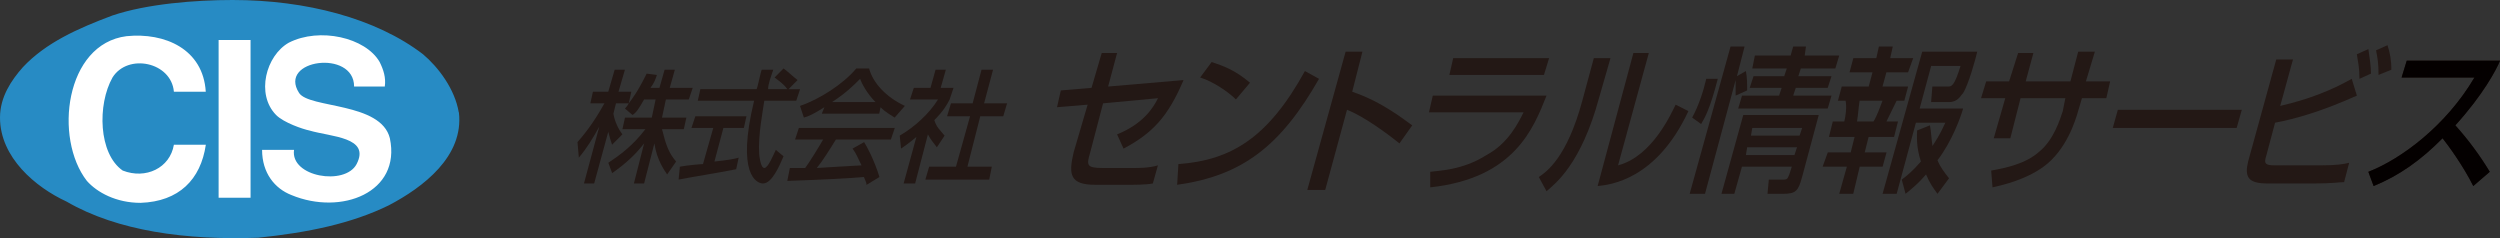 <?xml version="1.0" encoding="UTF-8"?>
<svg id="_レイヤー_2" data-name="レイヤー 2" xmlns="http://www.w3.org/2000/svg" viewBox="0 0 360 34.3">
  <rect x="0" y="0" width="360" height="34.3" fill="#333333" stroke="none"/>
  <defs>
    <style>
      .cls-1 {
        fill: #040000;
      }

      .cls-2 {
        fill: #fff;
      }

      .cls-3 {
        fill: #231815;
      }

      .cls-4 {
        fill: #278bc4;
      }
    </style>
  </defs>
  <g id="globalmenu">
    <g>
      <path class="cls-2" d="M64.96,16.93c0,8.74-14.17,15.82-31.66,15.82S1.65,25.67,1.65,16.93,15.82,1.11,33.3,1.11s31.66,7.07,31.66,15.82"/>
      <path class="cls-3" d="M170.43,11.53c-2.21,5.21-4.41,7.63-8.64,9.87l-.93-2.05c3.68-1.49,5.16-3.72,5.89-5.21l-7.91,.74-1.85,7.07c-.55,1.86-.55,2.24,1.85,2.24h4.23c1.1,0,2.38,0,3.67-.38l-.73,2.61c-.93,.19-2.77,.19-3.51,.19h-4.78c-3.68,0-3.86-1.49-3.12-4.66l2.02-6.88-4.41,.37,.55-2.42,4.42-.37,1.47-5.02h2.21l-1.29,4.83"/>
      <path class="cls-3" d="M177.97,14.32c-1.11-1.11-3.31-2.6-5.15-3.16l1.66-2.23c1.66,.56,3.3,1.11,5.52,2.98m-10.31,11.72c7.55-.56,12.89-3.72,18.22-13.4l2.03,1.12c-5.52,9.67-11.04,13.95-20.43,15.26l.18-2.98Z"/>
      <path class="cls-3" d="M196.19,7.44l-1.47,5.77c4.41,1.49,7.54,4.09,8.64,4.84l-1.84,2.6c-1.85-1.49-5.16-3.91-7.55-4.84l-3.14,11.54h-2.58l5.52-19.91"/>
      <path class="cls-3" d="M223.07,8.37l-.74,2.42h-13.62l.55-2.42m13.44,5.4c-1.85,4.65-4.6,11.9-16.75,13.21v-2.24c1.11-.18,4.6-.18,8.1-2.41,3.14-1.68,4.6-4.66,5.34-6.15h-13.62l.55-2.41h16.38Z"/>
      <path class="cls-3" d="M233,23.81c4.97-1.3,7.73-7.63,8.29-8.74l1.84,.93c-4.6,9.86-11.22,10.61-13.07,10.79l5.15-19.16h2.22m-7.18,6.51c-2.58,9.49-6.26,12.28-7.55,13.4l-1.11-2.05c1.11-.75,4.05-2.79,6.26-10.98l1.66-6.14h2.4l-1.66,5.77Z"/>
      <path class="cls-3" d="M252.33,18.42l-.19,1.11h7l.37-1.11m-7.92,2.79l-.18,1.12h6.99l.37-1.12h-7.18Zm12.7-11.35h-4.97l-.36,1.11h4.78l-.55,1.68h-4.6l-.37,1.12h5.52l-.55,1.86h-12.89l.55-1.86h5.34l.37-1.12h-4.6l.55-1.68h4.42l.37-1.11h-4.97l.37-1.86h5.15l.37-1.3h1.84l-.18,1.3h4.97l-.56,1.86Zm-2.39,6.7l-2.4,8.93c-.55,2.05-.92,2.42-2.77,2.42h-2.21l.19-2.05h2.21c.55,0,.55-.37,.74-.74l.36-1.12h-7.18l-1.1,3.91h-1.85l3.14-11.35h10.86Zm-18.23,.37c.93-1.68,1.66-3.91,2.03-5.58h1.66c-1.1,4.28-1.84,5.58-2.4,6.51l-1.29-.93Zm6.26-3.16v-2.24l-4.41,16.38h-2.21l5.89-21.21h2.02l-1.1,4.27,1.29-.74c.18,.93,.18,1.86,.18,2.79l-1.66,.75Z"/>
      <path class="cls-3" d="M277.91,18.05c.19,.93,.19,1.86,.37,2.97,1.11-1.67,1.48-2.6,1.85-3.35h-4.24l-2.77,10.24h-2.03l5.71-20.47h7.92c-.19,.93-1.29,4.84-2.03,5.95-.37,.38-.74,1.31-2.03,1.31h-2.58l.18-2.24h2.22c.55,0,.92,0,1.84-2.97h-4.23l-1.66,6.14h6.26c-.37,1.3-1.66,4.83-3.69,7.44,.37,.93,.92,1.67,1.66,2.6l-1.66,2.24c-.55-.75-1.11-1.49-1.65-2.79-1.1,1.3-2.03,2.04-2.95,2.79l-.55-2.05c.74-.56,1.47-1.12,2.76-2.6-.73-2.24-.55-3.73-.55-4.47m-8.28-4.28c-.19,1.3-.19,1.86-.37,2.98h2.38c.56-.93,.92-2.05,1.29-2.98h-3.3Zm2.75-7.81h2.03l-.37,1.67h3.31l-.74,2.05h-3.12l-.56,2.04h3.69l-.55,2.05h-1.11c-.37,.74-1.29,2.61-1.46,2.98h1.66l-.56,2.23h-3.67l-.56,2.23h3.14l-.56,2.05h-3.3l-.93,3.91h-2.02l1.1-3.91h-3.49l.74-2.05h3.3l.56-2.23h-3.69l.55-2.23h1.66c.19-.75,.37-2.05,.19-2.98h-1.11l.55-2.05h3.88l.55-2.04h-3.31l.55-2.05h3.31l.37-1.67Z"/>
      <path class="cls-3" d="M299.26,7.44h2.4l-1.29,4.28h3.49l-.55,2.42h-3.51l-.55,1.86c-.37,1.3-1.66,5.58-4.97,8-2.58,1.86-5.7,2.61-7.36,2.98l-.19-2.42c2.03-.37,4.97-.93,7-2.79,2.03-1.68,2.94-4.65,3.31-5.77l.37-1.86h-6.45l-1.47,5.77h-2.39l1.66-5.77h-3.49l.74-2.42h3.3l1.3-4.09h2.2l-1.11,4.09h6.44"/>
      <polygon class="cls-3" points="322.82 15.81 322.08 18.42 304.24 18.42 304.97 15.81 322.82 15.81"/>
      <path class="cls-3" d="M342.51,10.79c0-1.86-.18-2.61-.36-3.54l1.65-.74c.37,1.12,.56,2.23,.56,3.53m-4.6,1.31c0-1.68-.19-2.24-.37-3.54l1.66-.74c.18,1.3,.37,2.42,.37,3.53l-1.66,.75Zm-9.57-2.79l-1.84,6.69c4.04-.93,7.35-2.23,10.3-3.9l.74,2.42c-4.97,2.23-8.84,3.35-11.78,3.9l-1.29,4.84c-.37,1.12,0,1.3,1.29,1.3h6.63c2.2,0,3.31-.18,4.04-.37l-.73,2.79c-.74,0-1.66,.19-4.24,.19h-6.81c-2.77,0-3.31-.93-2.77-3.16l4.05-14.7h2.38Z"/>
      <g>
        <path class="cls-3" d="M341.04,24.74c4.78-1.86,11.23-6.69,15.28-13.58h-10.49l.74-2.42h13.44c-.55,1.3-2.39,4.84-6.44,9.31,1.84,2.04,3.5,4.28,4.96,6.69l-2.38,2.05c-1.48-2.98-3.68-5.95-4.42-6.88-3.12,3.16-6.26,5.39-9.93,6.88"/>
        <path class="cls-1" d="M341.04,24.74c4.78-1.86,11.23-6.69,15.28-13.58h-10.49l.74-2.42h13.44c-.55,1.3-2.39,4.84-6.44,9.31,1.84,2.04,3.5,4.28,4.96,6.69l-2.38,2.05c-1.48-2.98-3.68-5.95-4.42-6.88-3.12,3.16-6.26,5.39-9.93,6.88"/>
      </g>
      <path class="cls-3" d="M92.75,14.32c-.74,1.31-1.1,1.86-1.66,2.24l-1.1-.93c.18-.19,.36-.38,.55-.75h-1.84l-.37,1.49c.18,1.12,.73,2.23,1.29,2.98l-1.48,1.49c-.18-.56-.37-1.12-.55-1.86l-2.03,7.44h-1.47l2.21-8.19c-.92,1.68-1.84,3.17-2.95,4.47l-.19-2.24c1.66-1.86,2.95-3.9,3.88-5.58h-2.03l.37-1.67h2.21l.92-3.17h1.48l-.93,3.17h1.85l-.37,1.67c.55-.74,1.29-1.67,2.58-4.28l1.47,.19c-.18,.56-.36,1.12-.92,1.86h1.29l.74-2.61h1.48l-.74,2.61h3.31l-.56,1.67h-3.3l-.56,2.61h3.51l-.37,1.67h-3.14c.56,2.24,.92,3.35,2.03,4.66l-1.29,1.86c-.37-.56-1.48-2.05-1.84-4.47l-1.48,5.77h-1.47l1.47-5.77c-1.29,1.68-2.75,2.98-4.6,4.28l-.55-1.49c1.66-1.11,3.49-2.42,5.34-4.84h-3.31l.37-1.67h3.86l.55-2.61"/>
      <path class="cls-3" d="M113.55,12.84h1.66l-.55,1.67h-4.6c-.18,1.3-.92,5.02-.74,7.63,0,.19,.19,2.05,.74,2.05s1.29-1.86,1.66-2.61l1.11,.93c-.56,1.3-1.66,3.91-2.95,3.91-.93,0-3.86-1.3-1.29-11.91h-8.11l.37-1.67h8.1c.19-.38,.56-2.42,.74-2.8h1.66c-.37,1.12-.74,2.05-.74,2.8h2.77c-.55-.75-1.11-1.12-1.84-1.68l1.29-1.3c.55,.37,1.29,1.11,2.02,1.67m-16.93,12.47c.93-.19,2.95-.37,3.31-.37l1.48-5.21h-3.14l.56-1.68h7.36l-.37,1.68h-2.95l-1.29,4.84c1.84-.19,2.95-.38,3.49-.56l-.36,1.67c-2.77,.56-6.45,1.12-8.29,1.49l.18-1.86Z"/>
      <path class="cls-3" d="M126.07,14.7c-1.29-1.31-2.03-2.79-2.21-3.35-.92,.93-2.03,2.04-4.05,3.35m-1.1,.74c-1.48,.93-2.22,1.3-2.95,1.49l-.56-1.68c2.77-.93,6.26-3.16,8.1-5.39h1.85c.55,2.05,2.38,4.09,5.15,5.39l-1.47,1.68c-.56-.37-1.3-.75-2.03-1.49l-.19,.93h-8.27l.37-.93Zm6.07,11.17c0-.38-.18-.56-.37-1.12-2.03,.18-5.52,.37-11.04,.56l.37-1.86h2.21c.55-.75,1.84-2.79,2.58-4.1h-4.04l.55-1.67h13.81l-.56,1.67h-7.92c-.92,1.49-1.84,2.98-2.75,4.1,2.95-.19,3.31-.19,6.44-.38-.55-1.11-.74-1.67-1.29-2.41l1.66-.94c.37,.56,1.48,2.61,2.21,5.03l-1.84,1.12Z"/>
      <path class="cls-3" d="M141.34,10.04h1.66l-1.29,4.84h3.31l-.55,1.86h-3.31l-1.85,7.26h3.51l-.37,1.86h-9.2l.55-1.86h3.86l2.03-7.26h-3.31l.56-1.86h3.12m-8.28,11.54h-1.66l1.84-6.7c-1.11,.93-1.66,1.3-2.21,1.68l-.19-1.87c2.22-1.3,4.23-3.16,5.52-5.21h-4.04l.55-1.67h2.4l.73-2.61h1.48l-.74,2.61h1.85l-.56,1.67c-.37,.75-.92,1.68-2.21,2.98,.37,1.12,.74,1.3,1.48,2.23l-1.11,1.68c-.55-.75-.92-1.12-1.29-1.86l-1.84,7.07Z"/>
      <path class="cls-4" d="M25.03,13.21h4.6c-.37-6.14-5.89-8.56-11.41-8-8.84,1.11-10.49,14.7-5.71,20.84,1.48,1.67,4.23,3.16,7.73,3.16,5.53-.19,8.66-3.35,9.4-8.37h-4.6c-.56,3.35-4.05,5.02-7.37,3.72-3.49-2.42-3.67-9.49-1.47-13.4,2.21-3.53,8.47-2.23,8.84,2.05m11.04,15.26V5.76h-4.6V28.47h4.6Zm5.89-.38c7.18,2.98,15.82-.37,14.17-8.18-1.29-5.21-11.59-4.28-13.07-6.52-3.12-4.83,7.92-6.32,7.92-.93h4.42c.18-1.3-.19-2.42-.74-3.53-2.03-3.54-8.66-5.03-13.07-2.79-3.31,1.86-4.78,7.44-1.84,10.42,1.1,1.11,3.86,2.04,4.78,2.23,3.12,.93,8.84,.93,6.81,4.84-1.66,3.16-9.57,1.86-9.01-2.05h-4.6c0,3.35,1.84,5.58,4.23,6.51Zm24.11-11.91c.74,6.33-5.15,10.8-10.12,13.4-5.34,2.61-11.59,3.91-18.77,4.65-10.31,.38-20.25-.93-27.62-5.21C5.15,26.98,0,22.7,0,16.93c0-2.98,1.65-5.4,3.3-7.26,3.31-3.53,7.92-5.58,12.89-7.44C21.16,.55,28.15,0,33.49,0c10.49,0,20.62,2.6,27.42,7.81,2.21,1.86,4.6,5.03,5.15,8.37Z"/>
    </g>
  </g>
</svg>